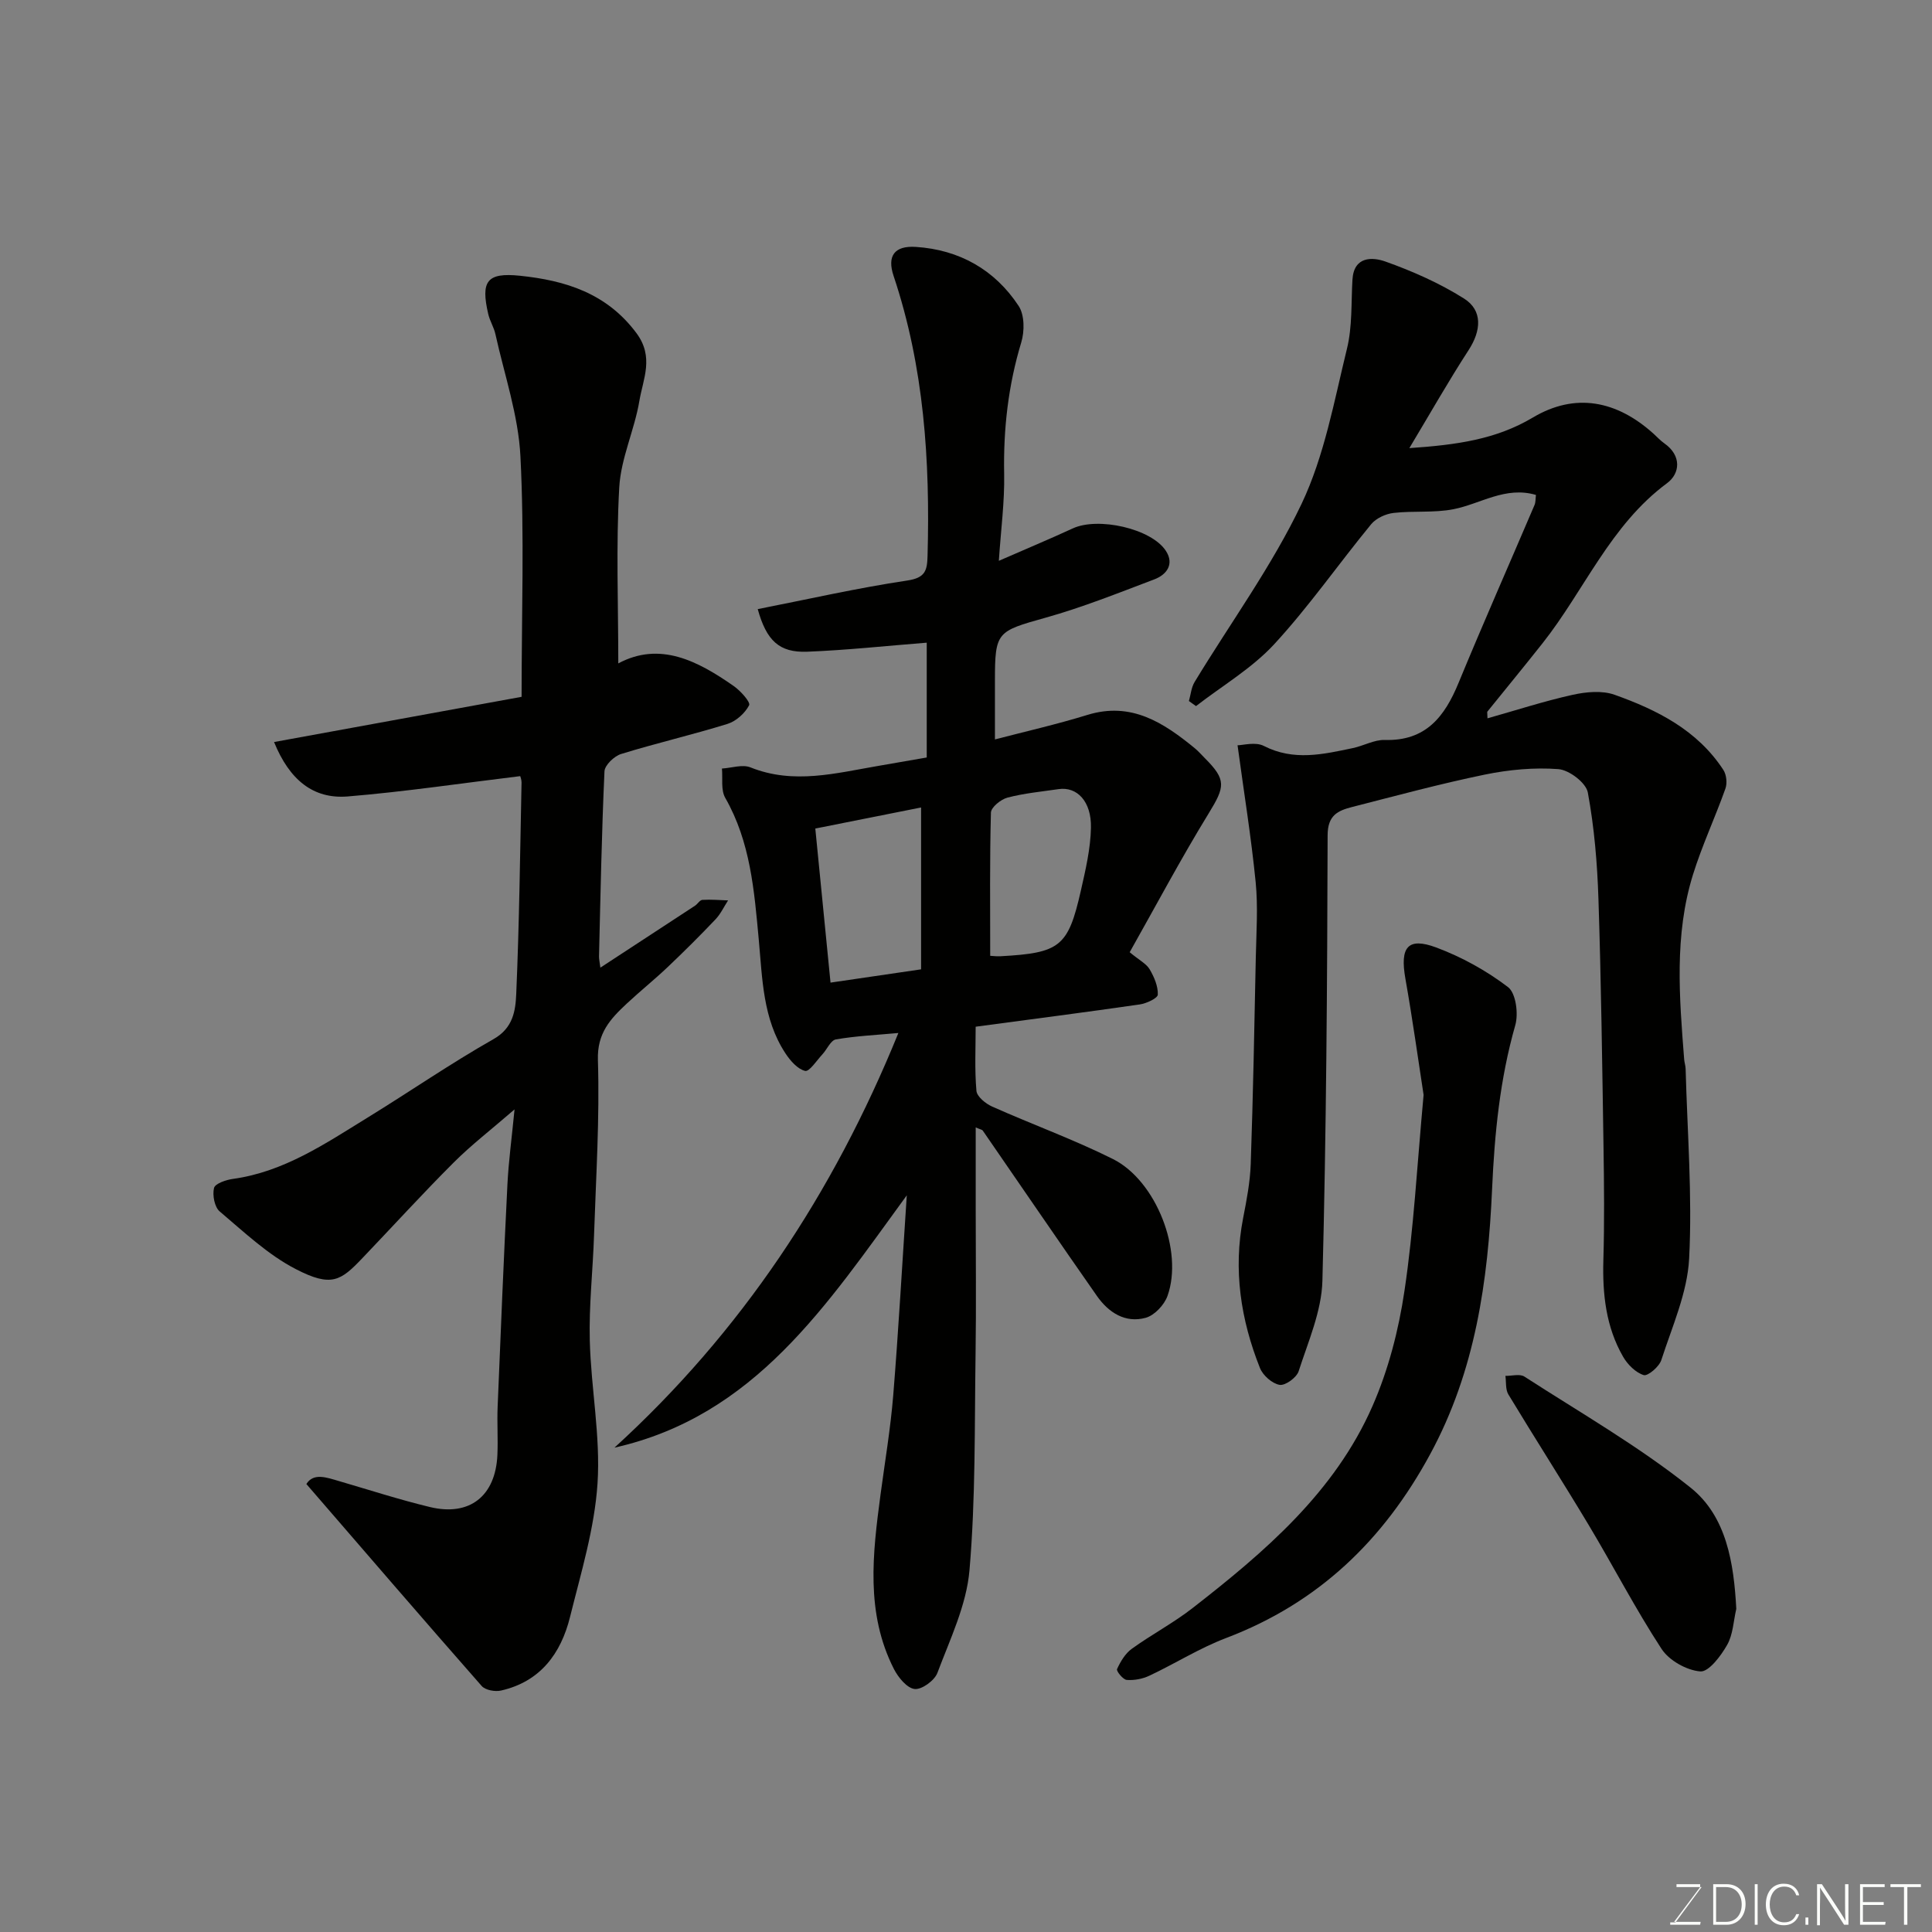 <svg enable-background="new 0 0 400 400" viewBox="0 0 400 400" xmlns="http://www.w3.org/2000/svg"><rect x="0" y="0" width="400" height="400" fill="#808080" stroke="none"/><path d="m187.74 247.48c-16.57 22.69-31.44 45.7-60.52 52.24 26.24-23.93 45.27-52.61 58.78-85.85-4.56.42-8.79.61-12.94 1.33-1.08.19-1.83 2.06-2.8 3.1-1.17 1.26-2.7 3.63-3.57 3.42-1.57-.38-3.07-2.11-4.07-3.63-4.71-7.15-4.78-15.53-5.53-23.6-.94-10.14-1.72-20.18-6.94-29.31-.93-1.62-.49-4.02-.68-6.06 1.99-.12 4.24-.91 5.91-.24 8.95 3.59 17.71 1.18 26.52-.32 3.31-.56 6.62-1.15 9.97-1.73 0-8.32 0-16.13 0-23.77-8.29.65-16.51 1.55-24.76 1.87-5.76.22-8.42-2.28-10.23-8.82 10.35-2.03 20.6-4.37 30.97-5.92 3.74-.56 4.11-2.08 4.19-5.12.54-19.67-.72-39.09-7.03-57.94-1.4-4.17.2-6.3 4.61-6.01 8.98.58 16.35 4.72 21.29 12.24 1.22 1.86 1.23 5.23.53 7.53-2.7 8.92-3.72 17.93-3.54 27.22.11 5.74-.67 11.5-1.1 18 5.51-2.41 10.45-4.47 15.31-6.71 5.23-2.42 16.27.02 19.28 4.66 1.78 2.75.16 4.93-2.42 5.9-7.45 2.82-14.88 5.8-22.54 7.94-10.02 2.81-10.44 2.9-10.44 13.03v12.16c6.13-1.6 12.7-3.09 19.13-5.07 9.08-2.8 15.75 1.58 22.22 6.87.77.63 1.43 1.4 2.13 2.1 4.47 4.47 4.16 5.89.8 11.37-5.76 9.39-10.93 19.13-16.38 28.79 2.04 1.69 3.46 2.39 4.13 3.53.93 1.58 1.76 3.51 1.69 5.25-.03.75-2.36 1.83-3.75 2.03-11.15 1.61-22.33 3.05-33.96 4.61 0 4.37-.23 8.85.16 13.28.11 1.2 1.91 2.66 3.27 3.26 8.29 3.7 16.87 6.8 24.98 10.85 8.99 4.49 14.62 19.07 11.31 28.34-.66 1.86-2.68 4.02-4.5 4.53-4.25 1.18-7.72-1.1-10.11-4.51-7.95-11.36-15.75-22.82-23.63-34.23-.15-.22-.55-.26-1.47-.67v16.93c0 10 .12 20-.03 29.99-.22 14.93.02 29.92-1.26 44.77-.62 7.23-4.03 14.28-6.64 21.24-.59 1.58-3.22 3.5-4.71 3.34-1.58-.17-3.39-2.38-4.28-4.11-5.93-11.64-4.41-23.92-2.78-36.19.91-6.81 2.06-13.61 2.62-20.45 1.09-13.45 1.84-26.91 2.81-41.46zm2.96-46.79c0-11.33 0-22.38 0-33.51-7.42 1.48-14.54 2.89-21.9 4.36 1.06 10.7 2.08 21.05 3.15 31.9 6.75-.99 12.57-1.84 18.75-2.75zm14.31-2.8c.49.02 1.32.14 2.15.09 12.31-.68 13.99-1.96 16.62-13.58.97-4.28 2-8.66 2.09-13.01.12-5.48-2.89-8.57-6.7-8.01-3.54.52-7.14.85-10.59 1.76-1.37.36-3.39 2-3.42 3.11-.26 9.72-.15 19.45-.15 29.64z" fill="#010100"/><path d="m56.74 153.63c17.16-3.13 34.15-6.23 51.25-9.36 0-17.18.59-33.52-.24-49.79-.43-8.5-3.32-16.88-5.18-25.3-.31-1.42-1.15-2.72-1.48-4.14-1.58-6.81-.33-8.66 6.56-7.95 9.37.97 17.95 3.59 24.12 11.88 3.69 4.97 1.38 9.44.61 14.01-1.01 6.04-3.83 11.89-4.17 17.92-.68 12.05-.2 24.17-.2 36.45 8.59-4.6 16.41-.55 23.9 4.69 1.41.98 3.51 3.33 3.19 3.97-.85 1.64-2.68 3.3-4.46 3.86-7.28 2.26-14.74 3.98-22.03 6.23-1.44.44-3.4 2.31-3.46 3.6-.58 12.75-.82 25.52-1.13 38.28-.01.59.13 1.19.28 2.36 6.87-4.49 13.24-8.65 19.59-12.82.55-.36 1-1.18 1.53-1.21 1.77-.11 3.55.05 5.32.11-.86 1.32-1.54 2.8-2.6 3.92-3.21 3.38-6.52 6.67-9.9 9.88-2.75 2.61-5.71 4.98-8.48 7.57-3.37 3.15-6.15 6.09-5.97 11.68.38 12.07-.4 24.19-.8 36.28-.24 7.27-1.07 14.54-.88 21.8.25 9.88 2.24 19.8 1.6 29.58-.61 9.3-3.42 18.5-5.69 27.64-1.88 7.58-6.16 13.4-14.29 15.24-1.23.28-3.24-.08-4-.94-12.08-13.74-24.02-27.62-36.3-41.82 1.5-2.38 4.18-1.36 6.85-.58 6.24 1.82 12.44 3.83 18.75 5.35 8.21 1.97 13.56-2.27 13.95-10.78.15-3.32-.09-6.67.05-9.99.63-15.37 1.26-30.73 2.03-46.09.24-4.75.89-9.49 1.47-15.47-4.86 4.21-8.97 7.37-12.6 11-6.45 6.44-12.59 13.19-18.89 19.78-4.49 4.71-6.4 6.1-13.77 2.3-5.79-2.98-10.74-7.69-15.78-11.95-1.08-.91-1.54-3.38-1.18-4.86.22-.91 2.49-1.69 3.92-1.88 10.55-1.46 19.09-7.29 27.82-12.66 8.75-5.38 17.22-11.23 26.14-16.29 4.06-2.3 4.54-5.9 4.69-9.33.63-14.58.8-29.19 1.1-43.78.01-.61-.25-1.22-.27-1.33-12.08 1.46-23.88 3.23-35.75 4.21-7.11.56-12.02-3.41-15.22-11.27z" fill="#010100"/><path d="m307.97 148.72c5.86-1.65 11.67-3.54 17.6-4.86 2.79-.62 6.11-.94 8.7-.02 8.83 3.14 17.17 7.34 22.53 15.56.65.99.83 2.75.43 3.87-2.12 5.97-4.83 11.75-6.71 17.79-3.91 12.55-2.83 25.44-1.83 38.28.05.65.28 1.29.3 1.94.35 13.1 1.4 26.23.73 39.28-.37 7.1-3.52 14.09-5.76 21.02-.44 1.38-2.8 3.38-3.65 3.12-1.68-.53-3.35-2.2-4.28-3.83-3.54-6.16-4.27-12.94-4.07-19.97.23-7.82.15-15.66.03-23.49-.27-17.1-.49-34.2-1.05-51.29-.24-7.38-.86-14.81-2.2-22.05-.37-2-3.86-4.66-6.09-4.83-5.02-.38-10.25.11-15.22 1.13-9.23 1.9-18.35 4.37-27.49 6.71-2.92.75-5.06 1.68-5.07 5.84-.08 30.76-.27 61.53-1.08 92.27-.17 6.29-2.94 12.56-4.92 18.71-.42 1.31-2.77 3.02-3.94 2.82-1.54-.26-3.46-1.95-4.07-3.49-3.98-10-5.57-20.33-3.48-31.06.72-3.69 1.44-7.43 1.57-11.17.49-14.26.76-28.53 1.05-42.79.11-5.2.48-10.44-.03-15.59-.93-9.35-2.44-18.65-3.75-28.32 1.12 0 3.7-.76 5.45.14 6.2 3.17 12.28 1.73 18.44.44 2.22-.47 4.41-1.74 6.58-1.68 8.49.26 12.41-4.81 15.29-11.82 5.09-12.34 10.49-24.55 15.73-36.83.24-.57.19-1.27.29-2.08-6.32-1.86-11.47 1.86-17.09 2.96-4.03.79-8.29.29-12.4.77-1.63.19-3.61 1.1-4.63 2.34-6.76 8.23-12.87 17.03-20.07 24.84-4.61 4.99-10.74 8.59-16.19 12.81-.49-.35-.98-.7-1.47-1.05.38-1.32.49-2.8 1.18-3.94 7.44-12.27 16.01-23.99 22.14-36.87 4.74-9.97 6.75-21.3 9.41-32.16 1.12-4.57.85-9.5 1.13-14.26.29-4.9 4.15-4.71 6.83-3.76 5.62 2 11.2 4.47 16.24 7.64 3.94 2.47 3.6 6.67.97 10.71-4.13 6.36-7.87 12.96-12.26 20.28 9.9-.68 17.96-1.81 25.58-6.34 8.74-5.2 17.33-3.55 24.99 3.37.74.67 1.42 1.42 2.22 1.98 3.64 2.55 3.26 6.26.56 8.25-11.76 8.7-17.11 22.19-25.79 33.16-3.77 4.76-7.63 9.46-11.44 14.18.01.47.03.91.06 1.34z" fill="#010100"/><path d="m294.74 226.69c-1.08-6.98-2.26-15.56-3.77-24.08-1.15-6.49.47-8.64 6.37-6.45 5.28 1.97 10.41 4.8 14.88 8.21 1.63 1.24 2.19 5.51 1.5 7.9-3.18 11.13-4.29 22.44-4.8 33.93-.85 19.04-3.45 37.59-12.8 54.84-9.68 17.88-23.19 30.85-42.28 38.1-5.48 2.08-10.53 5.28-15.86 7.79-1.41.67-3.15 1-4.7.88-.77-.06-2.19-1.84-2.01-2.24.71-1.55 1.69-3.22 3.05-4.2 4.08-2.95 8.6-5.33 12.57-8.42 14.98-11.66 29.45-24 37.27-41.84 3.29-7.5 5.42-15.74 6.62-23.86 1.92-12.82 2.6-25.84 3.96-40.56z" fill="#010100"/><path d="m359.48 333.1c-.59 2.52-.67 5.32-1.9 7.47-1.29 2.28-3.81 5.62-5.55 5.48-2.84-.23-6.46-2.26-8.03-4.67-5.42-8.3-9.99-17.15-15.09-25.66-5.44-9.07-11.15-17.97-16.62-27.02-.62-1.03-.43-2.55-.61-3.84 1.32.02 2.97-.46 3.92.14 11.61 7.5 23.69 14.43 34.44 23.02 7.4 5.92 8.94 15.56 9.44 25.08z" fill="#010100"/><g fill="#fbfcfa"><path d="m346.9 398 5.4-7.3h-5.2v-.6h4.9v.6l-5.4 7.2h5.5l-.1.6h-6.2v-.5z"/><path d="m354.7 390.1h2.8c2.3 0 3.9 1.6 3.9 4.1s-1.6 4.3-3.9 4.3h-2.8zm.6 7.8h2c2.2 0 3.3-1.6 3.3-3.6 0-1.8-1-3.6-3.3-3.6h-2z"/><path d="m363.9 390.1v8.4h-.6v-8.4z"/><path d="m372.5 396.3c-.4 1.3-1.4 2.3-3.2 2.3-2.4 0-3.7-1.9-3.7-4.3 0-2.3 1.2-4.3 3.7-4.3 1.8 0 2.9 1 3.2 2.4h-.6c-.4-1.1-1.1-1.8-2.5-1.8-2.1 0-3 1.9-3 3.7s.9 3.7 3 3.7c1.4 0 2.1-.7 2.5-1.7z"/><path d="m373.8 398.5v-1.5h.6v1.5z"/><path d="m376.2 398.5v-8.4h1c1.3 2 4.4 6.6 4.9 7.6-.1-1.2-.1-2.4-.1-3.8v-3.8h.7v8.4h-.9c-1.2-1.9-4.4-6.8-5-7.7.1 1.1 0 2.3 0 3.9v3.9h-.6z"/><path d="m390 394.4h-4.3v3.5h4.7l-.1.6h-5.2v-8.4h5.1v.6h-4.5v3.1h4.3z"/><path d="m394.2 390.7h-2.8v-.6h6.3v.6h-2.8v7.8h-.7z"/></g></svg>